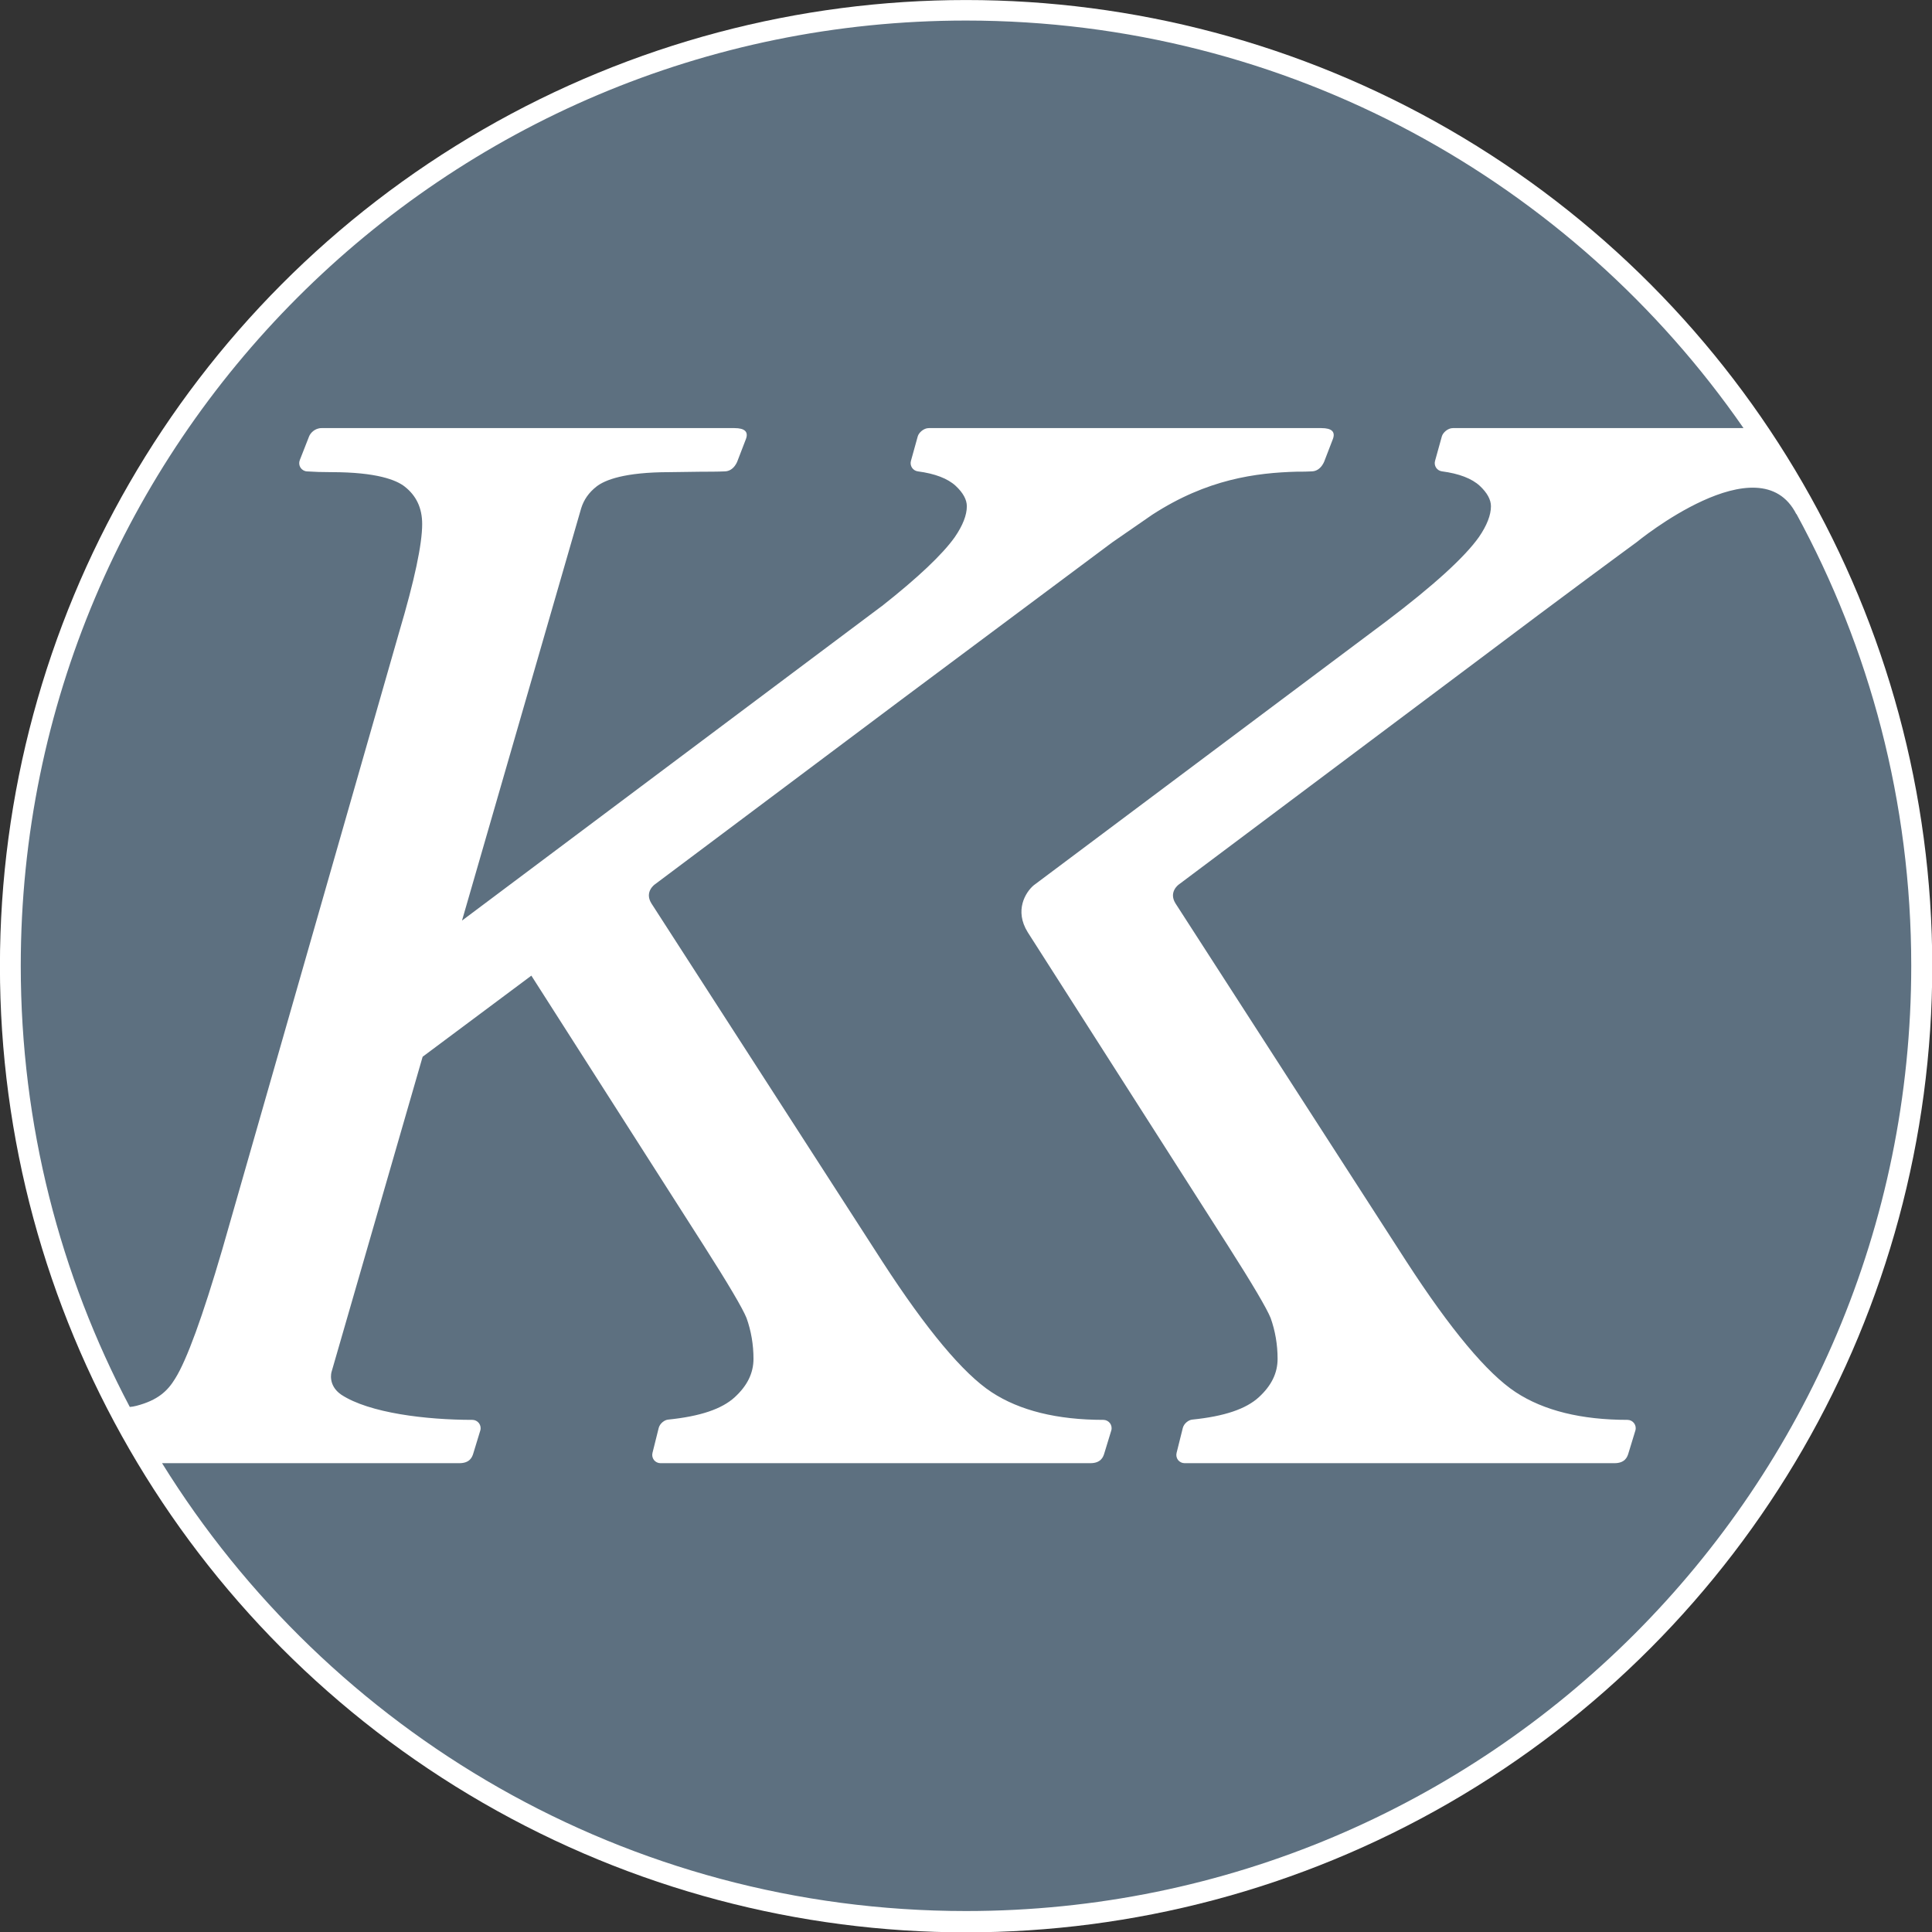 <?xml version="1.0" encoding="UTF-8" standalone="no"?>
<!DOCTYPE svg PUBLIC "-//W3C//DTD SVG 1.1//EN" "http://www.w3.org/Graphics/SVG/1.1/DTD/svg11.dtd">
<svg width="100%" height="100%" viewBox="0 0 94 94" version="1.1" xmlns="http://www.w3.org/2000/svg" xmlns:xlink="http://www.w3.org/1999/xlink" xml:space="preserve" xmlns:serif="http://www.serif.com/" style="fill-rule:evenodd;clip-rule:evenodd;stroke-linejoin:round;stroke-miterlimit:2;">
    <rect x="0" y="0" width="94" height="94" fill="#333333" stroke="none"/>
    <g transform="matrix(3.001,0,0,3.001,12.61,-13.839)">
        <circle cx="11.461" cy="20.276" r="15.664" style="fill:white;"/>
    </g>
    <g transform="matrix(0,-1.022,-1.022,0,47,1)">
        <path d="M-66.002,39.809C-59.732,43.123 -52.585,45 -45,45C-20.147,45 0,24.853 0,0C0,-15.343 -7.678,-28.893 -19.402,-37.015L-19.402,-23.18C-19.402,-22.929 -19.626,-22.701 -19.795,-22.654L-20.965,-22.329C-21.075,-22.299 -21.192,-22.317 -21.287,-22.38C-21.382,-22.443 -21.445,-22.543 -21.46,-22.656C-21.568,-23.472 -21.801,-24.08 -22.151,-24.459C-22.48,-24.811 -22.807,-24.991 -23.122,-24.991C-23.542,-24.991 -24.036,-24.799 -24.589,-24.419C-25.553,-23.736 -26.904,-22.25 -28.6,-20.008C-28.599,-20.009 -41.17,-3.221 -41.17,-3.221C-41.501,-2.832 -42.369,-2.296 -43.4,-2.937L-58.322,-12.469C-60.158,-13.64 -61.32,-14.324 -61.771,-14.504C-62.384,-14.722 -63.041,-14.834 -63.709,-14.834C-64.388,-14.834 -64.986,-14.543 -65.537,-13.943C-66.097,-13.332 -66.447,-12.315 -66.605,-10.766C-66.621,-10.602 -66.779,-10.381 -67,-10.322L-68.191,-10.025C-68.308,-9.996 -68.431,-10.022 -68.529,-10.095C-68.623,-10.172 -68.679,-10.285 -68.679,-10.406L-68.679,-30.872C-68.679,-31.368 -68.388,-31.481 -68.224,-31.531L-67.127,-31.866C-67.007,-31.903 -66.877,-31.88 -66.777,-31.806C-66.677,-31.732 -66.617,-31.614 -66.617,-31.491C-66.617,-29.293 -66.175,-27.503 -65.3,-26.171C-64.414,-24.819 -62.318,-23.068 -59.076,-20.966C-59.078,-20.967 -46.515,-12.865 -42.031,-9.974C-41.484,-9.631 -41.132,-10.128 -41.132,-10.128L-30.56,-24.235C-27.239,-28.645 -25.216,-31.405 -24.834,-31.925C-24.834,-31.925 -20.021,-37.776 -23.502,-39.531L-23.48,-39.53C-29.873,-43.018 -37.205,-45 -45,-45C-69.853,-45 -90,-24.853 -90,0C-90,16.165 -81.477,30.339 -68.679,38.273L-68.679,24.118C-68.679,23.622 -68.388,23.509 -68.224,23.459L-67.127,23.124C-67.007,23.087 -66.877,23.11 -66.777,23.184C-66.677,23.258 -66.617,23.376 -66.617,23.499C-66.617,25.697 -66.293,28.41 -65.418,29.742C-64.968,30.398 -64.336,30.205 -64.336,30.205L-49.33,25.868L-45.469,20.692L-58.322,12.482C-60.158,11.31 -61.32,10.627 -61.771,10.447C-62.384,10.228 -63.041,10.117 -63.709,10.117C-64.388,10.117 -64.986,10.408 -65.537,11.008C-66.097,11.619 -66.447,12.636 -66.605,14.184C-66.621,14.349 -66.779,14.57 -67,14.629L-68.191,14.926C-68.308,14.955 -68.431,14.929 -68.529,14.855C-68.623,14.779 -68.679,14.666 -68.679,14.545L-68.679,-5.921C-68.679,-6.417 -68.388,-6.53 -68.224,-6.58L-67.127,-6.915C-67.007,-6.952 -66.877,-6.929 -66.777,-6.856C-66.677,-6.781 -66.617,-6.663 -66.617,-6.54C-66.617,-4.342 -66.175,-2.552 -65.3,-1.22C-64.414,0.132 -62.318,1.883 -59.076,3.985C-59.078,3.984 -46.515,12.086 -42.031,14.976C-41.484,15.319 -41.132,14.823 -41.132,14.823L-32.336,3.084L-24.984,-6.772L-24.984,-6.771L-24.834,-6.974L-23.525,-8.868C-21.828,-11.482 -21.529,-13.805 -21.476,-15.771C-21.476,-16.102 -21.477,-16.163 -21.463,-16.444C-21.463,-16.92 -20.928,-17.079 -20.928,-17.079L-19.928,-17.464C-19.577,-17.597 -19.402,-17.411 -19.402,-16.918L-19.402,1.77C-19.402,2.021 -19.626,2.25 -19.795,2.297L-20.965,2.622C-21.075,2.652 -21.192,2.634 -21.287,2.571C-21.382,2.508 -21.446,2.408 -21.461,2.295C-21.569,1.478 -21.801,0.871 -22.151,0.492C-22.48,0.14 -22.807,-0.04 -23.122,-0.04C-23.542,-0.04 -24.036,0.152 -24.589,0.532C-25.414,1.116 -26.522,2.287 -27.885,4.016L-27.888,4.025L-42.848,23.994L-23.225,18.322C-22.813,18.196 -22.47,17.955 -22.187,17.595C-21.873,17.195 -21.499,16.265 -21.499,14.107L-21.479,12.642C-21.479,12.311 -21.477,11.78 -21.463,11.499C-21.463,11.022 -20.928,10.864 -20.928,10.864L-19.928,10.479C-19.577,10.346 -19.402,10.532 -19.402,11.025L-19.402,30.677C-19.402,31.007 -19.646,31.214 -19.796,31.273L-20.928,31.717C-21.045,31.762 -21.176,31.75 -21.281,31.684C-21.387,31.616 -21.455,31.503 -21.463,31.377C-21.487,31.025 -21.499,30.642 -21.499,30.209C-21.499,28.051 -21.873,27.121 -22.187,26.721C-22.627,26.162 -23.212,25.89 -23.973,25.89C-24.931,25.89 -26.653,26.256 -29.09,26.979L-58.502,35.406C-61.705,36.343 -63.773,37.098 -64.648,37.647C-65.248,38.01 -65.683,38.481 -65.947,39.489C-65.977,39.602 -65.994,39.708 -66.002,39.809Z" style="fill:rgb(93,112,128);"/>
    </g>
</svg>

